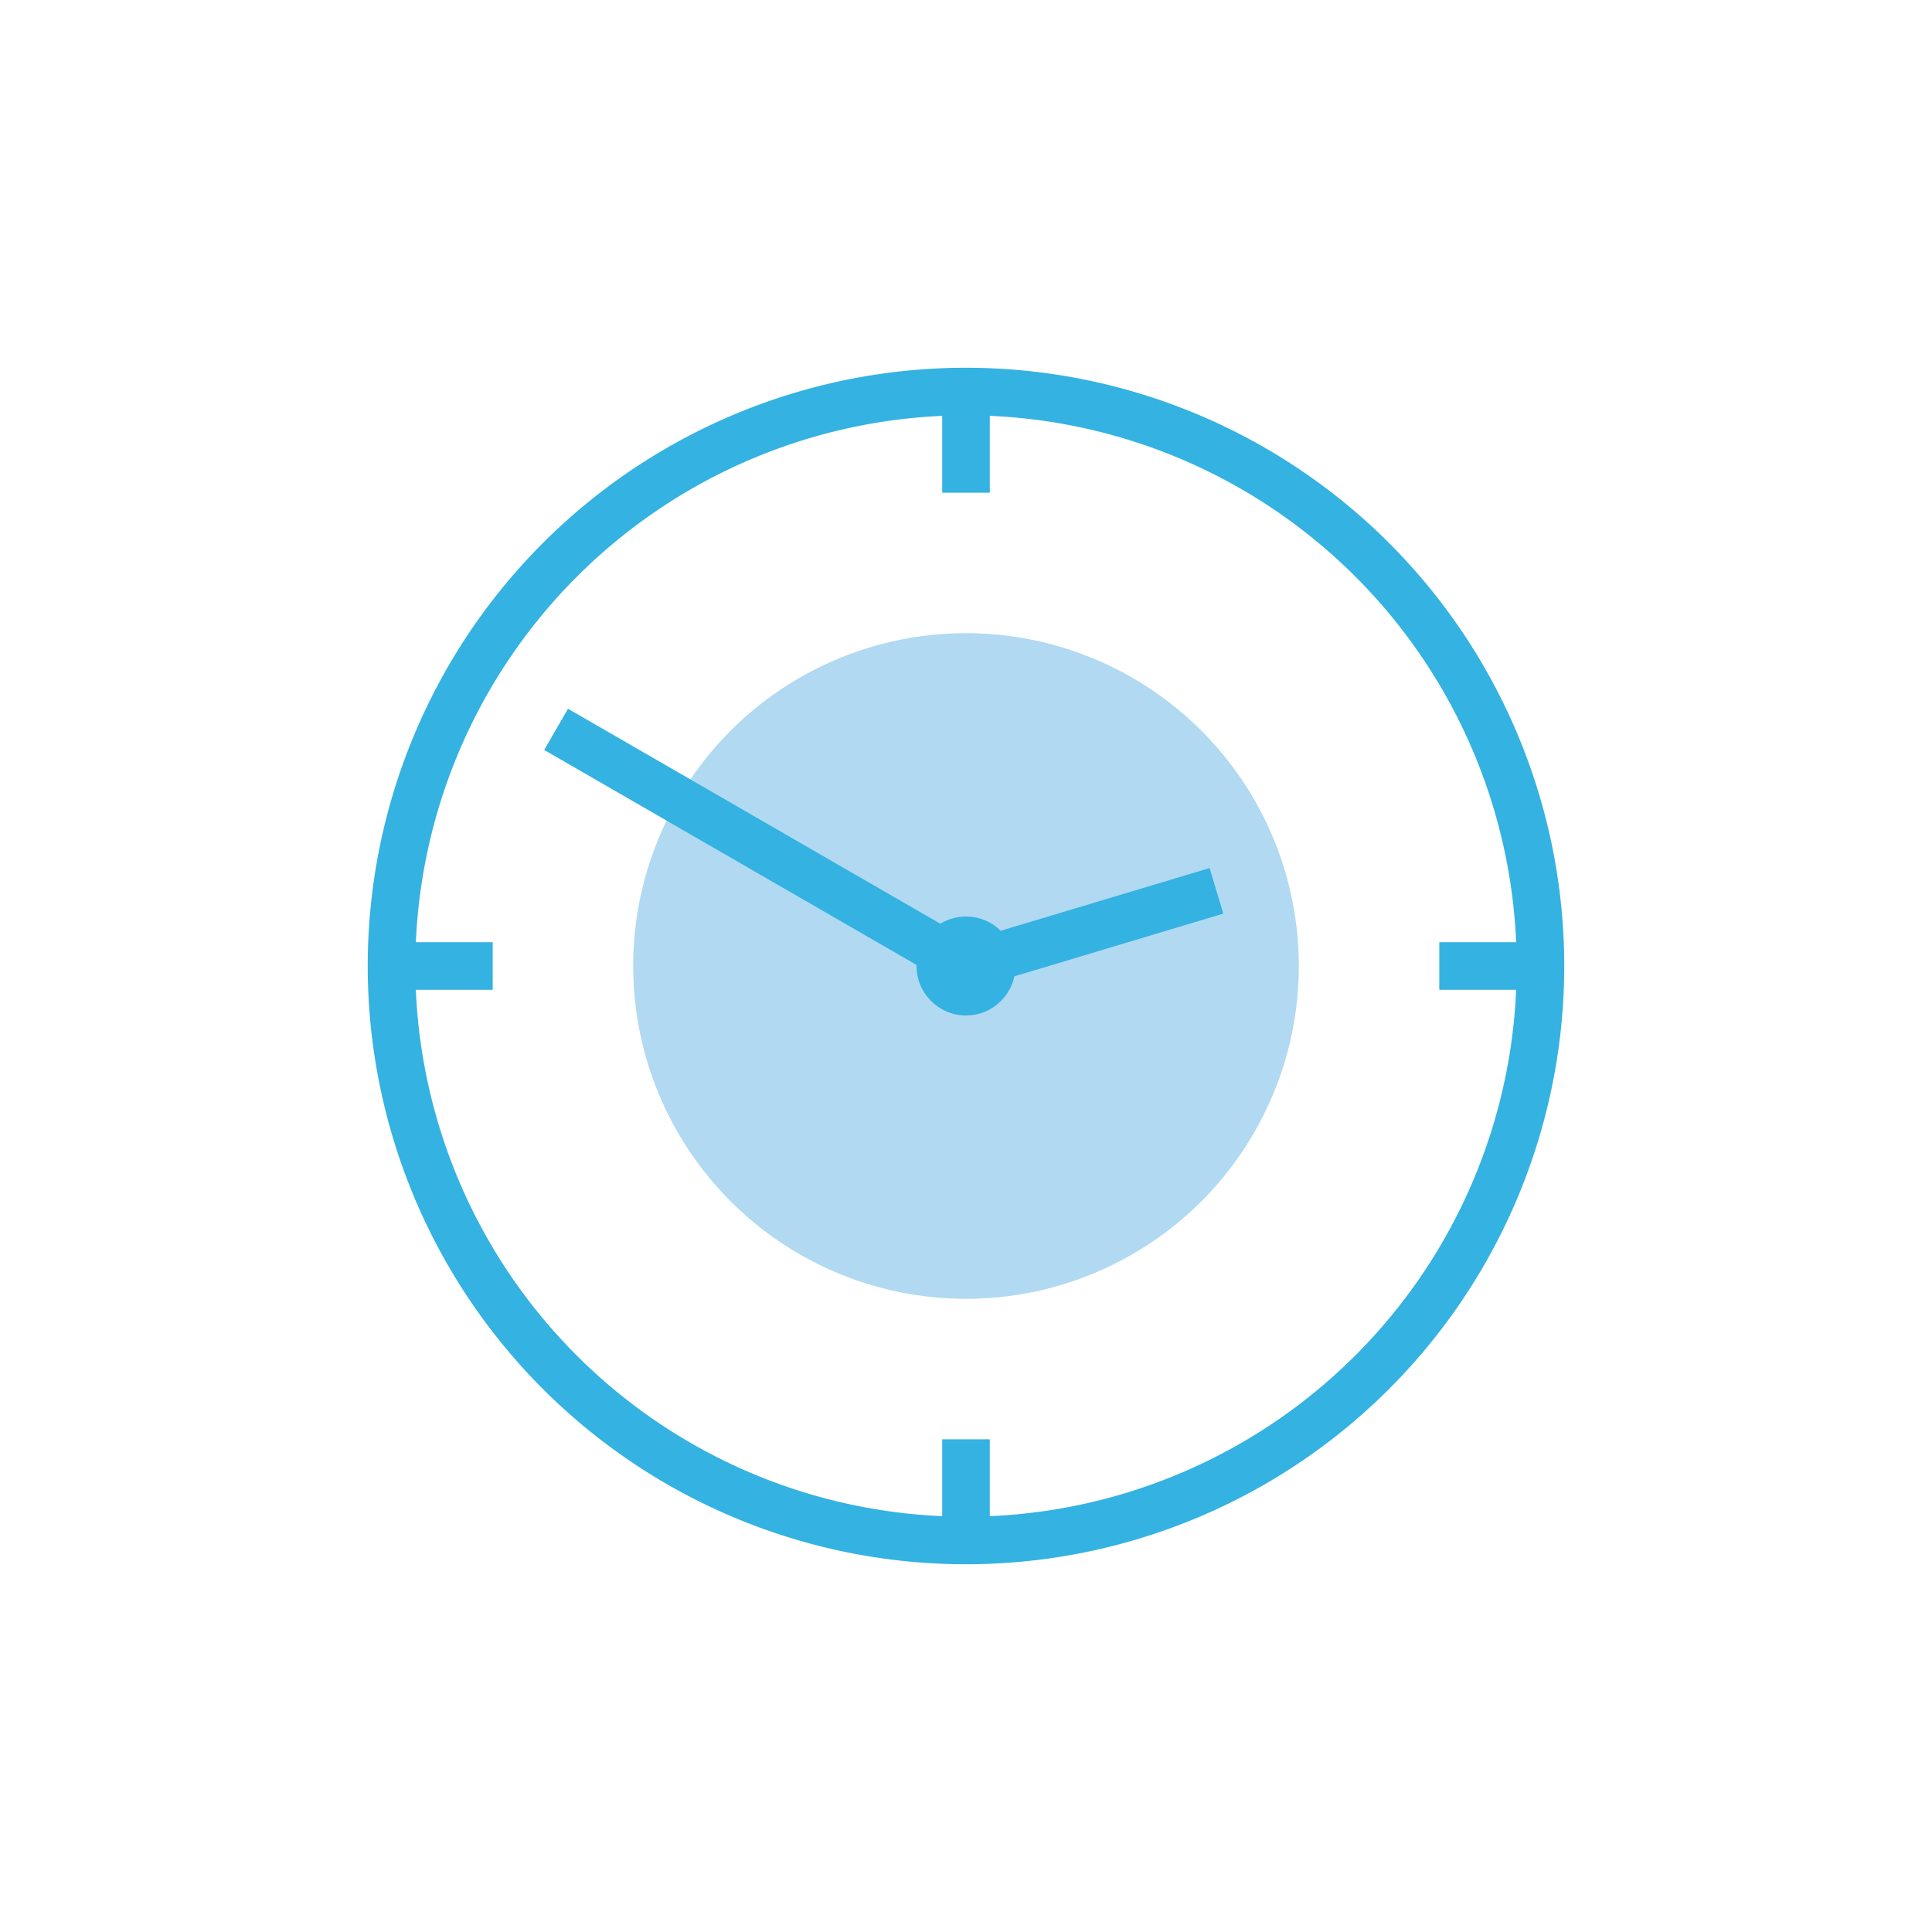 <svg id="Ebene_1" data-name="Ebene 1" xmlns="http://www.w3.org/2000/svg" viewBox="0 0 155.906 155.906"><defs><style>.cls-1{fill:#34b2e2;}.cls-2{fill:#b1d9f2;}.cls-3{fill:none;stroke:#34b2e2;stroke-miterlimit:10;stroke-width:3.839px;}</style></defs><path class="cls-1" d="M77.953,33.515A44.438,44.438,0,1,1,33.515,77.953,44.488,44.488,0,0,1,77.953,33.515m0-3.839a48.277,48.277,0,1,0,48.276,48.277A48.277,48.277,0,0,0,77.953,29.676Z"/><circle class="cls-2" cx="77.953" cy="77.953" r="26.859"/><line class="cls-3" x1="77.953" y1="29.767" x2="77.953" y2="39.76"/><line class="cls-3" x1="29.767" y1="77.953" x2="39.76" y2="77.953"/><line class="cls-3" x1="77.953" y1="126.138" x2="77.953" y2="116.146"/><line class="cls-3" x1="126.138" y1="77.953" x2="116.146" y2="77.953"/><circle class="cls-1" cx="77.953" cy="77.953" r="3.991"/><polyline class="cls-3" points="98.163 71.887 77.951 77.953 44.875 58.856"/></svg>
